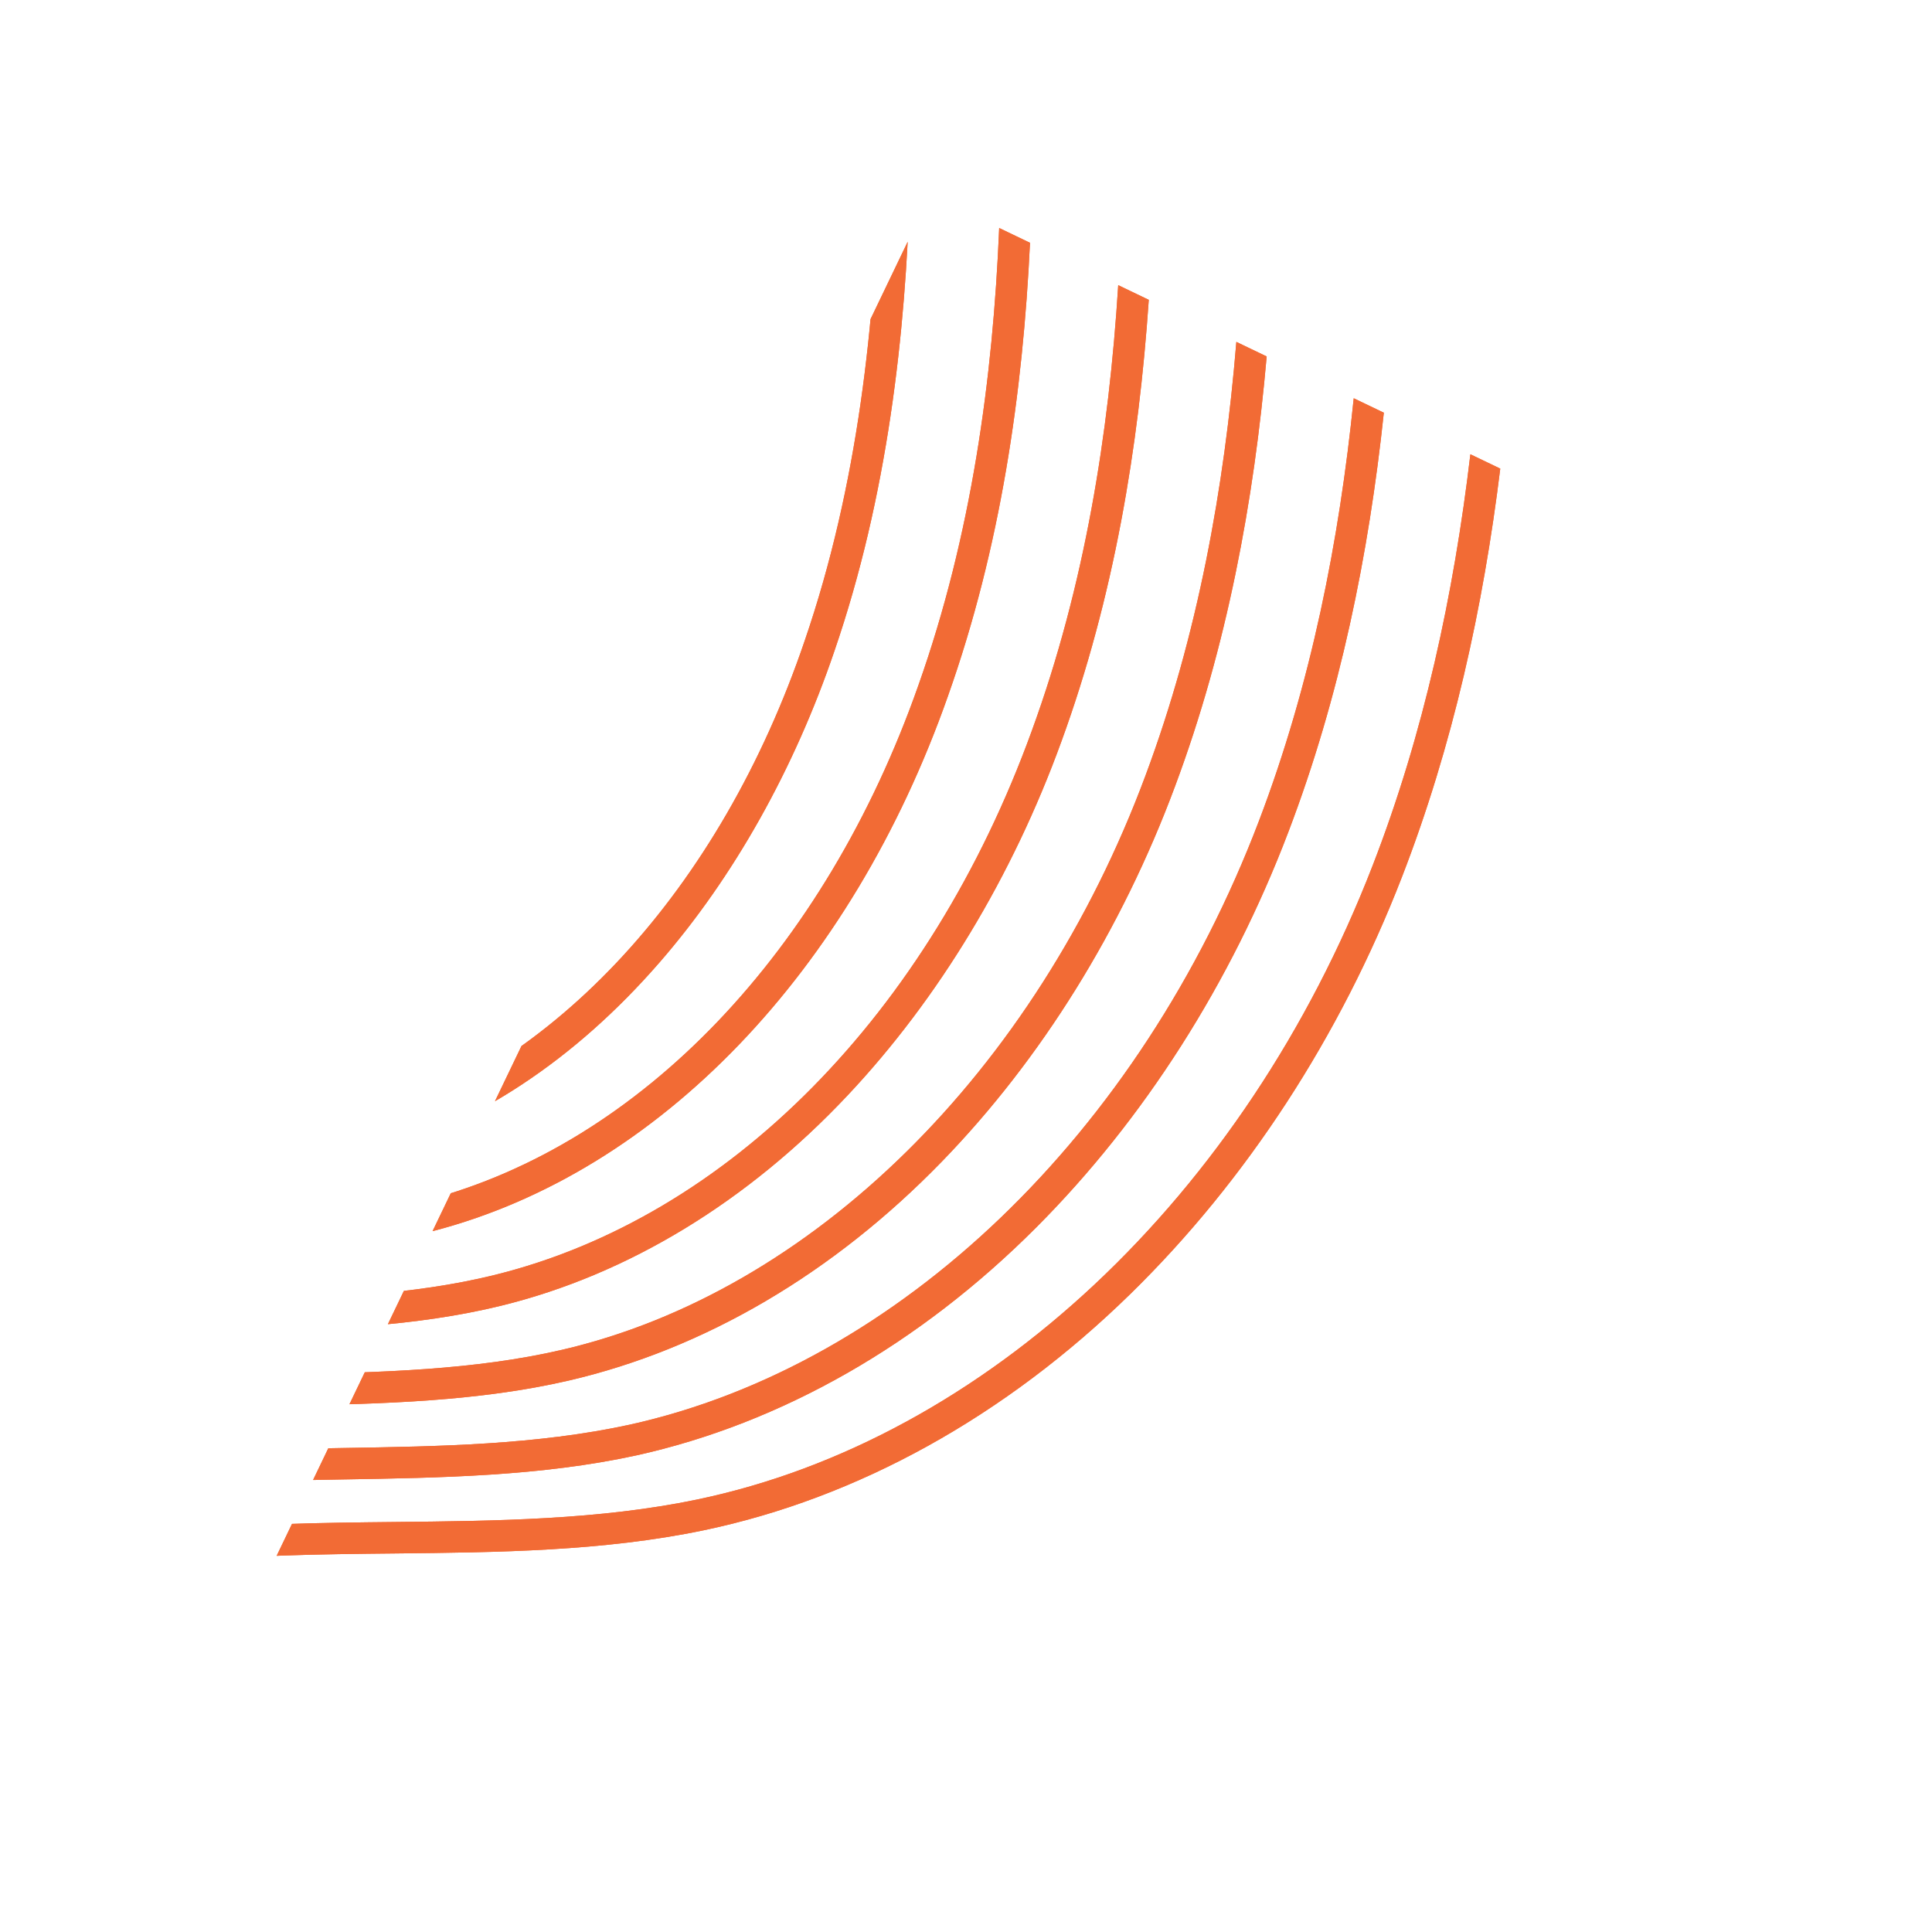 <svg xmlns="http://www.w3.org/2000/svg" xmlns:xlink="http://www.w3.org/1999/xlink" width="300" zoomAndPan="magnify" viewBox="0 0 224.88 225" height="300" preserveAspectRatio="xMidYMid meet"><defs><clipPath id="f6e5cdb550"><path d="M 0 52 L 175 52 L 175 224.938 L 0 224.938 Z M 0 52 " clip-rule="nonzero"></path></clipPath><clipPath id="f0a9b061cf"><path d="M 71.086 297.531 L -5.945 260.539 L 108.277 22.684 L 185.312 59.676 Z M 71.086 297.531 " clip-rule="nonzero"></path></clipPath><clipPath id="d3f13562a0"><path d="M 63.941 312.406 L -173.91 198.184 L -52.551 -54.535 L 185.305 59.688 Z M 63.941 312.406 " clip-rule="nonzero"></path></clipPath><clipPath id="20f41c25dd"><path d="M 0 46 L 162 46 L 162 216 L 0 216 Z M 0 46 " clip-rule="nonzero"></path></clipPath><clipPath id="c0ff9dbb86"><path d="M 71.086 297.531 L -5.945 260.539 L 108.277 22.684 L 185.312 59.676 Z M 71.086 297.531 " clip-rule="nonzero"></path></clipPath><clipPath id="558397ceb3"><path d="M 63.941 312.406 L -173.91 198.184 L -52.551 -54.535 L 185.305 59.688 Z M 63.941 312.406 " clip-rule="nonzero"></path></clipPath><clipPath id="7c469185b8"><path d="M 0 39 L 148 39 L 148 203 L 0 203 Z M 0 39 " clip-rule="nonzero"></path></clipPath><clipPath id="12671190f0"><path d="M 71.086 297.531 L -5.945 260.539 L 108.277 22.684 L 185.312 59.676 Z M 71.086 297.531 " clip-rule="nonzero"></path></clipPath><clipPath id="acbd711032"><path d="M 63.941 312.406 L -173.91 198.184 L -52.551 -54.535 L 185.305 59.688 Z M 63.941 312.406 " clip-rule="nonzero"></path></clipPath><clipPath id="2d53dee166"><path d="M 0 33 L 134 33 L 134 190 L 0 190 Z M 0 33 " clip-rule="nonzero"></path></clipPath><clipPath id="16c62286cd"><path d="M 71.086 297.531 L -5.945 260.539 L 108.277 22.684 L 185.312 59.676 Z M 71.086 297.531 " clip-rule="nonzero"></path></clipPath><clipPath id="c905924670"><path d="M 63.941 312.406 L -173.91 198.184 L -52.551 -54.535 L 185.305 59.688 Z M 63.941 312.406 " clip-rule="nonzero"></path></clipPath><clipPath id="b2b24c5701"><path d="M 0 26 L 120 26 L 120 176 L 0 176 Z M 0 26 " clip-rule="nonzero"></path></clipPath><clipPath id="72425c3e57"><path d="M 71.086 297.531 L -5.945 260.539 L 108.277 22.684 L 185.312 59.676 Z M 71.086 297.531 " clip-rule="nonzero"></path></clipPath><clipPath id="1895a9b536"><path d="M 63.941 312.406 L -173.91 198.184 L -52.551 -54.535 L 185.305 59.688 Z M 63.941 312.406 " clip-rule="nonzero"></path></clipPath><clipPath id="bd5f1fd854"><path d="M 0 22 L 106 22 L 106 163 L 0 163 Z M 0 22 " clip-rule="nonzero"></path></clipPath><clipPath id="9ce5c7e912"><path d="M 71.086 297.531 L -5.945 260.539 L 108.277 22.684 L 185.312 59.676 Z M 71.086 297.531 " clip-rule="nonzero"></path></clipPath><clipPath id="4fa47491d8"><path d="M 63.941 312.406 L -173.91 198.184 L -52.551 -54.535 L 185.305 59.688 Z M 63.941 312.406 " clip-rule="nonzero"></path></clipPath><clipPath id="24eca99c1d"><path d="M 0 22 L 92 22 L 92 150 L 0 150 Z M 0 22 " clip-rule="nonzero"></path></clipPath><clipPath id="8a7bf810db"><path d="M 71.086 297.531 L -5.945 260.539 L 108.277 22.684 L 185.312 59.676 Z M 71.086 297.531 " clip-rule="nonzero"></path></clipPath><clipPath id="2f194c9d36"><path d="M 63.941 312.406 L -173.91 198.184 L -52.551 -54.535 L 185.305 59.688 Z M 63.941 312.406 " clip-rule="nonzero"></path></clipPath><clipPath id="b054e831fb"><path d="M 0 52 L 175 52 L 175 224.938 L 0 224.938 Z M 0 52 " clip-rule="nonzero"></path></clipPath><clipPath id="c3b26cab24"><path d="M 71.086 297.531 L -5.945 260.539 L 108.277 22.684 L 185.312 59.676 Z M 71.086 297.531 " clip-rule="nonzero"></path></clipPath><clipPath id="e71c1637be"><path d="M 63.941 312.406 L -173.91 198.184 L -52.551 -54.535 L 185.305 59.688 Z M 63.941 312.406 " clip-rule="nonzero"></path></clipPath><clipPath id="b8519f1692"><path d="M 0 46 L 162 46 L 162 216 L 0 216 Z M 0 46 " clip-rule="nonzero"></path></clipPath><clipPath id="f18e62a74e"><path d="M 71.086 297.531 L -5.945 260.539 L 108.277 22.684 L 185.312 59.676 Z M 71.086 297.531 " clip-rule="nonzero"></path></clipPath><clipPath id="5a8f5a3500"><path d="M 63.941 312.406 L -173.91 198.184 L -52.551 -54.535 L 185.305 59.688 Z M 63.941 312.406 " clip-rule="nonzero"></path></clipPath><clipPath id="09764cf5ec"><path d="M 0 39 L 148 39 L 148 203 L 0 203 Z M 0 39 " clip-rule="nonzero"></path></clipPath><clipPath id="9b9295214e"><path d="M 71.086 297.531 L -5.945 260.539 L 108.277 22.684 L 185.312 59.676 Z M 71.086 297.531 " clip-rule="nonzero"></path></clipPath><clipPath id="ff6a0fb78c"><path d="M 63.941 312.406 L -173.91 198.184 L -52.551 -54.535 L 185.305 59.688 Z M 63.941 312.406 " clip-rule="nonzero"></path></clipPath><clipPath id="0a715442b0"><path d="M 0 33 L 134 33 L 134 190 L 0 190 Z M 0 33 " clip-rule="nonzero"></path></clipPath><clipPath id="2629ab6288"><path d="M 71.086 297.531 L -5.945 260.539 L 108.277 22.684 L 185.312 59.676 Z M 71.086 297.531 " clip-rule="nonzero"></path></clipPath><clipPath id="0e8952ea0d"><path d="M 63.941 312.406 L -173.91 198.184 L -52.551 -54.535 L 185.305 59.688 Z M 63.941 312.406 " clip-rule="nonzero"></path></clipPath><clipPath id="1c6b0ded2b"><path d="M 0 26 L 120 26 L 120 176 L 0 176 Z M 0 26 " clip-rule="nonzero"></path></clipPath><clipPath id="a2d23d635a"><path d="M 71.086 297.531 L -5.945 260.539 L 108.277 22.684 L 185.312 59.676 Z M 71.086 297.531 " clip-rule="nonzero"></path></clipPath><clipPath id="f115c0a029"><path d="M 63.941 312.406 L -173.91 198.184 L -52.551 -54.535 L 185.305 59.688 Z M 63.941 312.406 " clip-rule="nonzero"></path></clipPath><clipPath id="456381724d"><path d="M 0 22 L 106 22 L 106 163 L 0 163 Z M 0 22 " clip-rule="nonzero"></path></clipPath><clipPath id="c508502a8b"><path d="M 71.086 297.531 L -5.945 260.539 L 108.277 22.684 L 185.312 59.676 Z M 71.086 297.531 " clip-rule="nonzero"></path></clipPath><clipPath id="44e013ca5c"><path d="M 63.941 312.406 L -173.91 198.184 L -52.551 -54.535 L 185.305 59.688 Z M 63.941 312.406 " clip-rule="nonzero"></path></clipPath><clipPath id="8ce84ac8ed"><path d="M 0 22 L 92 22 L 92 150 L 0 150 Z M 0 22 " clip-rule="nonzero"></path></clipPath><clipPath id="1064233e81"><path d="M 71.086 297.531 L -5.945 260.539 L 108.277 22.684 L 185.312 59.676 Z M 71.086 297.531 " clip-rule="nonzero"></path></clipPath><clipPath id="f09da3bf10"><path d="M 63.941 312.406 L -173.91 198.184 L -52.551 -54.535 L 185.305 59.688 Z M 63.941 312.406 " clip-rule="nonzero"></path></clipPath></defs><g clip-path="url(#f6e5cdb550)"><g clip-path="url(#f0a9b061cf)"><g clip-path="url(#d3f13562a0)"><path fill="#f26b35" d="M -127.098 219.918 C -114.355 225.492 -100.777 228.645 -87.844 229.035 C -73.465 229.469 -60.406 226.594 -49.039 220.492 C -41.176 216.27 -34.207 210.523 -27.469 204.965 C -20.152 198.934 -12.594 192.695 -4.035 188.602 C 11.285 181.273 28.16 181.098 46.016 180.914 C 57.895 180.789 70.172 180.664 81.898 178.215 C 99.824 174.469 117.02 164.941 131.609 150.668 C 145.09 137.477 156.012 120.703 163.199 102.16 C 169.145 86.82 172.676 70.715 174.66 54.574 L 171.18 52.902 C 169.254 69.184 165.762 85.426 159.785 100.836 C 144.859 139.344 114.73 167.617 81.148 174.629 C 69.773 177.004 57.68 177.133 45.977 177.25 C 28.504 177.434 10.438 177.621 -5.617 185.301 C -14.578 189.586 -22.316 195.965 -29.801 202.137 C -36.398 207.586 -43.227 213.215 -50.773 217.266 C -71.363 228.32 -99.348 228.059 -125.633 216.562 C -141.441 209.652 -155.477 199.727 -168.938 188.504 L -170.57 191.902 C -157.102 203.078 -143.02 212.953 -127.098 219.918 Z M -127.098 219.918 " fill-opacity="1" fill-rule="nonzero"></path></g></g></g><g clip-path="url(#20f41c25dd)"><g clip-path="url(#c0ff9dbb86)"><g clip-path="url(#558397ceb3)"><path fill="#f26b35" d="M -121.465 207.062 C -101.938 215.59 -81.355 217.934 -63.52 213.68 C -58.215 212.418 -53.152 210.555 -48.48 208.152 C -41.078 204.344 -34.496 199.133 -28.125 194.098 C -21.266 188.668 -14.176 183.059 -6.195 179.367 C 7.988 172.816 23.535 172.562 39.996 172.293 C 51.273 172.105 62.93 171.918 74.055 169.492 L 74.059 169.492 C 90.906 165.766 107.008 156.586 120.613 142.953 C 133.145 130.398 143.297 114.473 149.984 96.883 C 155.996 81.105 159.355 64.543 161.102 48.062 L 157.594 46.379 C 155.914 63.016 152.605 79.723 146.566 95.582 C 132.703 132.027 104.625 158.98 73.273 165.918 C 67.891 167.09 62.328 167.727 56.727 168.09 C 51.125 168.449 45.484 168.543 39.934 168.633 C 23.82 168.895 7.156 169.168 -7.727 176.043 C -16.105 179.914 -23.371 185.668 -30.395 191.227 C -36.625 196.156 -43.07 201.254 -50.152 204.895 C -54.566 207.168 -59.344 208.926 -64.367 210.121 C -81.438 214.191 -101.195 211.914 -120 203.711 C -135.785 196.824 -149.801 186.672 -162.773 175.672 L -164.41 179.086 C -151.422 190.031 -137.359 200.129 -121.465 207.062 Z M -121.465 207.062 " fill-opacity="1" fill-rule="nonzero"></path></g></g></g><g clip-path="url(#7c469185b8)"><g clip-path="url(#12671190f0)"><g clip-path="url(#acbd711032)"><path fill="#f26b35" d="M -115.828 194.211 C -97.715 202.094 -78.578 204.395 -61.945 200.684 C -57.004 199.582 -52.293 197.941 -47.93 195.812 C -40.984 192.418 -34.777 187.746 -28.781 183.23 C -22.379 178.406 -15.758 173.422 -8.355 170.133 C 4.633 164.371 18.801 164.055 33.797 163.715 C 44.535 163.473 55.641 163.223 66.215 160.77 C 81.98 157.109 96.992 148.297 109.633 135.27 C 121.191 123.363 130.574 108.266 136.77 91.609 C 142.84 75.348 145.984 58.312 147.457 41.508 L 143.926 39.812 C 142.531 56.785 139.441 73.984 133.34 90.332 C 120.508 124.836 94.473 150.457 65.391 157.199 C 55.18 159.57 44.27 159.816 33.715 160.055 C 19.016 160.387 3.82 160.73 -9.844 166.785 C -17.625 170.242 -24.418 175.359 -30.98 180.305 C -36.844 184.715 -42.906 189.281 -49.535 192.523 C -53.641 194.527 -58.086 196.07 -62.746 197.113 C -78.625 200.656 -96.961 198.434 -114.371 190.855 C -130.215 183.965 -144.215 173.52 -156.602 162.82 L -158.242 166.234 C -145.82 176.898 -131.777 187.27 -115.832 194.211 Z M -115.828 194.211 " fill-opacity="1" fill-rule="nonzero"></path></g></g></g><g clip-path="url(#2d53dee166)"><g clip-path="url(#16c62286cd)"><g clip-path="url(#c905924670)"><path fill="#f26b35" d="M -110.199 181.359 C -93.5 188.602 -75.805 190.855 -60.379 187.691 C -55.809 186.754 -51.434 185.332 -47.383 183.477 C -40.891 180.496 -35.066 176.363 -29.43 172.363 C -23.484 168.145 -17.34 163.785 -10.52 160.895 C 1.289 155.918 14.09 155.535 27.648 155.129 C 37.832 154.828 48.363 154.512 58.383 152.043 C 73.062 148.43 86.988 139.969 98.652 127.566 C 109.25 116.305 117.859 102.043 123.555 86.336 C 129.676 69.551 132.562 52.023 133.727 34.918 L 130.168 33.211 C 129.09 50.484 126.27 68.199 120.113 85.086 C 108.152 118.082 84.75 141.785 57.504 148.492 C 47.863 150.867 37.531 151.176 27.539 151.473 C 14.242 151.867 0.496 152.281 -11.945 157.527 C -19.133 160.57 -25.445 165.047 -31.551 169.375 C -37.047 173.281 -42.73 177.309 -48.906 180.148 C -52.711 181.891 -56.816 183.223 -61.117 184.105 C -75.812 187.117 -92.727 184.949 -108.742 178 C -124.301 171.25 -137.949 160.918 -150.41 149.926 L -152.059 153.352 C -139.574 164.297 -125.879 174.559 -110.199 181.359 Z M -110.199 181.359 " fill-opacity="1" fill-rule="nonzero"></path></g></g></g><g clip-path="url(#b2b24c5701)"><g clip-path="url(#72425c3e57)"><g clip-path="url(#1895a9b536)"><path fill="#f26b35" d="M -104.559 168.508 C -89.285 175.113 -73.039 177.309 -58.816 174.695 C -54.613 173.926 -50.586 172.727 -46.836 171.137 C -40.801 168.574 -35.344 164.98 -30.066 161.5 C -24.59 157.887 -18.922 154.152 -12.691 151.668 C -2.074 147.453 9.359 147.02 21.461 146.559 C 31.105 146.191 41.086 145.809 50.551 143.32 C 76.695 136.445 99.047 113.164 110.34 81.055 C 116.5 63.684 119.07 45.637 119.895 28.273 L 116.305 26.551 C 115.574 44.086 113.09 62.344 106.887 79.836 C 95.996 110.805 74.586 133.215 49.621 139.781 C 40.539 142.164 30.766 142.539 21.32 142.898 C 9.441 143.352 -2.84 143.82 -14.043 148.266 C -20.629 150.891 -26.449 154.727 -32.082 158.445 C -37.223 161.832 -42.531 165.336 -48.27 167.766 C -51.77 169.254 -55.539 170.375 -59.48 171.098 C -72.996 173.578 -88.488 171.465 -103.109 165.145 C -104.355 164.605 -105.59 164.043 -106.809 163.457 C -121.074 156.609 -133.512 146.684 -144.203 137 L -145.855 140.441 C -134.191 150.93 -120.492 161.625 -104.559 168.508 Z M -104.559 168.508 " fill-opacity="1" fill-rule="nonzero"></path></g></g></g><g clip-path="url(#bd5f1fd854)"><g clip-path="url(#9ce5c7e912)"><g clip-path="url(#4fa47491d8)"><path fill="#f26b35" d="M -98.93 155.656 C -85.078 161.617 -70.281 163.766 -57.266 161.707 C -53.43 161.098 -49.746 160.125 -46.312 158.809 C -40.711 156.66 -35.613 153.602 -30.688 150.641 C -25.688 147.633 -20.508 144.523 -14.871 142.438 C -5.473 138.988 4.574 138.512 15.203 138.004 C 24.34 137.57 33.781 137.125 42.723 134.594 C 55.418 131.004 66.848 123.449 76.691 112.148 C 85.367 102.188 92.43 89.605 97.129 75.777 C 103.281 57.844 105.434 38.906 105.914 21.562 L 102.297 19.824 C 101.914 37.316 99.863 56.512 93.664 74.594 C 83.836 103.543 64.422 124.652 41.723 131.074 C 33.191 133.488 23.957 133.926 15.031 134.348 C 4.59 134.844 -6.203 135.355 -16.137 139.004 C -22.102 141.211 -27.426 144.406 -32.574 147.504 C -37.586 150.516 -42.32 153.359 -47.621 155.391 C -50.82 156.617 -54.258 157.523 -57.836 158.094 C -70.176 160.043 -84.258 157.984 -97.48 152.293 C -98.695 151.773 -99.891 151.227 -101.078 150.656 C -115.852 143.562 -128.32 133.039 -137.965 124.012 L -139.621 127.465 C -129.098 137.25 -115.355 148.59 -98.93 155.656 Z M -98.93 155.656 " fill-opacity="1" fill-rule="nonzero"></path></g></g></g><g clip-path="url(#24eca99c1d)"><g clip-path="url(#8a7bf810db)"><g clip-path="url(#2f194c9d36)"><path fill="#f26b35" d="M -132.75 114.969 C -118.695 128.453 -106.16 137.293 -93.293 142.805 C -80.875 148.117 -67.535 150.215 -55.719 148.715 C -52.258 148.27 -48.922 147.52 -45.801 146.477 C -40.621 144.75 -35.871 142.227 -31.277 139.781 C -26.762 137.375 -22.09 134.895 -17.062 133.207 C -8.906 130.504 -0.281 130.004 8.848 129.477 C 17.508 128.977 26.457 128.453 34.902 125.863 C 46.5 122.301 56.867 115.086 65.719 104.418 C 73.43 95.121 79.723 83.387 83.914 70.488 C 90.105 51.703 91.766 32.098 91.848 14.805 L 88.188 13.047 C 88.207 30.465 86.688 50.383 80.438 69.352 C 71.547 96.68 54.562 116 33.828 122.363 C 25.805 124.824 17.078 125.328 8.637 125.82 C -0.328 126.34 -9.598 126.879 -18.219 129.734 C -23.539 131.516 -28.352 134.074 -32.996 136.551 C -37.664 139.027 -42.07 141.375 -46.957 143.004 C -49.855 143.969 -52.957 144.668 -56.18 145.082 C -67.359 146.5 -80.031 144.496 -91.852 139.438 C -104.301 134.109 -116.492 125.492 -130.215 112.328 C -130.699 111.863 -131.188 111.395 -131.68 110.918 L -133.348 114.395 C -133.152 114.586 -132.949 114.773 -132.75 114.969 Z M -132.75 114.969 " fill-opacity="1" fill-rule="nonzero"></path></g></g></g><g clip-path="url(#b054e831fb)"><g clip-path="url(#c3b26cab24)"><g clip-path="url(#e71c1637be)"><path fill="#f26b35" d="M -127.098 219.918 C -114.355 225.492 -100.777 228.645 -87.844 229.035 C -73.465 229.469 -60.406 226.594 -49.039 220.492 C -41.176 216.27 -34.207 210.523 -27.469 204.965 C -20.152 198.934 -12.594 192.695 -4.035 188.602 C 11.285 181.273 28.16 181.098 46.016 180.914 C 57.895 180.789 70.172 180.664 81.898 178.215 C 99.824 174.469 117.02 164.941 131.609 150.668 C 145.09 137.477 156.012 120.703 163.199 102.16 C 169.145 86.82 172.676 70.715 174.66 54.574 L 171.18 52.902 C 169.254 69.184 165.762 85.426 159.785 100.836 C 144.859 139.344 114.73 167.617 81.148 174.629 C 69.773 177.004 57.68 177.133 45.977 177.25 C 28.504 177.434 10.438 177.621 -5.617 185.301 C -14.578 189.586 -22.316 195.965 -29.801 202.137 C -36.398 207.586 -43.227 213.215 -50.773 217.266 C -71.363 228.32 -99.348 228.059 -125.633 216.562 C -141.441 209.652 -155.477 199.727 -168.938 188.504 L -170.57 191.902 C -157.102 203.078 -143.02 212.953 -127.098 219.918 Z M -127.098 219.918 " fill-opacity="1" fill-rule="nonzero"></path></g></g></g><g clip-path="url(#b8519f1692)"><g clip-path="url(#f18e62a74e)"><g clip-path="url(#5a8f5a3500)"><path fill="#f26b35" d="M -121.465 207.062 C -101.938 215.59 -81.355 217.934 -63.52 213.68 C -58.215 212.418 -53.152 210.555 -48.48 208.152 C -41.078 204.344 -34.496 199.133 -28.125 194.098 C -21.266 188.668 -14.176 183.059 -6.195 179.367 C 7.988 172.816 23.535 172.562 39.996 172.293 C 51.273 172.105 62.93 171.918 74.055 169.492 L 74.059 169.492 C 90.906 165.766 107.008 156.586 120.613 142.953 C 133.145 130.398 143.297 114.473 149.984 96.883 C 155.996 81.105 159.355 64.543 161.102 48.062 L 157.594 46.379 C 155.914 63.016 152.605 79.723 146.566 95.582 C 132.703 132.027 104.625 158.98 73.273 165.918 C 67.891 167.09 62.328 167.727 56.727 168.09 C 51.125 168.449 45.484 168.543 39.934 168.633 C 23.82 168.895 7.156 169.168 -7.727 176.043 C -16.105 179.914 -23.371 185.668 -30.395 191.227 C -36.625 196.156 -43.07 201.254 -50.152 204.895 C -54.566 207.168 -59.344 208.926 -64.367 210.121 C -81.438 214.191 -101.195 211.914 -120 203.711 C -135.785 196.824 -149.801 186.672 -162.773 175.672 L -164.41 179.086 C -151.422 190.031 -137.359 200.129 -121.465 207.062 Z M -121.465 207.062 " fill-opacity="1" fill-rule="nonzero"></path></g></g></g><g clip-path="url(#09764cf5ec)"><g clip-path="url(#9b9295214e)"><g clip-path="url(#ff6a0fb78c)"><path fill="#f26b35" d="M -115.828 194.211 C -97.715 202.094 -78.578 204.395 -61.945 200.684 C -57.004 199.582 -52.293 197.941 -47.93 195.812 C -40.984 192.418 -34.777 187.746 -28.781 183.23 C -22.379 178.406 -15.758 173.422 -8.355 170.133 C 4.633 164.371 18.801 164.055 33.797 163.715 C 44.535 163.473 55.641 163.223 66.215 160.77 C 81.98 157.109 96.992 148.297 109.633 135.27 C 121.191 123.363 130.574 108.266 136.77 91.609 C 142.84 75.348 145.984 58.312 147.457 41.508 L 143.926 39.812 C 142.531 56.785 139.441 73.984 133.34 90.332 C 120.508 124.836 94.473 150.457 65.391 157.199 C 55.18 159.57 44.27 159.816 33.715 160.055 C 19.016 160.387 3.82 160.73 -9.844 166.785 C -17.625 170.242 -24.418 175.359 -30.98 180.305 C -36.844 184.715 -42.906 189.281 -49.535 192.523 C -53.641 194.527 -58.086 196.07 -62.746 197.113 C -78.625 200.656 -96.961 198.434 -114.371 190.855 C -130.215 183.965 -144.215 173.52 -156.602 162.82 L -158.242 166.234 C -145.82 176.898 -131.777 187.27 -115.832 194.211 Z M -115.828 194.211 " fill-opacity="1" fill-rule="nonzero"></path></g></g></g><g clip-path="url(#0a715442b0)"><g clip-path="url(#2629ab6288)"><g clip-path="url(#0e8952ea0d)"><path fill="#f26b35" d="M -110.199 181.359 C -93.5 188.602 -75.805 190.855 -60.379 187.691 C -55.809 186.754 -51.434 185.332 -47.383 183.477 C -40.891 180.496 -35.066 176.363 -29.43 172.363 C -23.484 168.145 -17.34 163.785 -10.52 160.895 C 1.289 155.918 14.09 155.535 27.648 155.129 C 37.832 154.828 48.363 154.512 58.383 152.043 C 73.062 148.43 86.988 139.969 98.652 127.566 C 109.25 116.305 117.859 102.043 123.555 86.336 C 129.676 69.551 132.562 52.023 133.727 34.918 L 130.168 33.211 C 129.09 50.484 126.27 68.199 120.113 85.086 C 108.152 118.082 84.75 141.785 57.504 148.492 C 47.863 150.867 37.531 151.176 27.539 151.473 C 14.242 151.867 0.496 152.281 -11.945 157.527 C -19.133 160.57 -25.445 165.047 -31.551 169.375 C -37.047 173.281 -42.73 177.309 -48.906 180.148 C -52.711 181.891 -56.816 183.223 -61.117 184.105 C -75.812 187.117 -92.727 184.949 -108.742 178 C -124.301 171.25 -137.949 160.918 -150.41 149.926 L -152.059 153.352 C -139.574 164.297 -125.879 174.559 -110.199 181.359 Z M -110.199 181.359 " fill-opacity="1" fill-rule="nonzero"></path></g></g></g><g clip-path="url(#1c6b0ded2b)"><g clip-path="url(#a2d23d635a)"><g clip-path="url(#f115c0a029)"><path fill="#f26b35" d="M -104.559 168.508 C -89.285 175.113 -73.039 177.309 -58.816 174.695 C -54.613 173.926 -50.586 172.727 -46.836 171.137 C -40.801 168.574 -35.344 164.98 -30.066 161.5 C -24.59 157.887 -18.922 154.152 -12.691 151.668 C -2.074 147.453 9.359 147.02 21.461 146.559 C 31.105 146.191 41.086 145.809 50.551 143.32 C 76.695 136.445 99.047 113.164 110.34 81.055 C 116.5 63.684 119.07 45.637 119.895 28.273 L 116.305 26.551 C 115.574 44.086 113.09 62.344 106.887 79.836 C 95.996 110.805 74.586 133.215 49.621 139.781 C 40.539 142.164 30.766 142.539 21.32 142.898 C 9.441 143.352 -2.84 143.82 -14.043 148.266 C -20.629 150.891 -26.449 154.727 -32.082 158.445 C -37.223 161.832 -42.531 165.336 -48.27 167.766 C -51.77 169.254 -55.539 170.375 -59.48 171.098 C -72.996 173.578 -88.488 171.465 -103.109 165.145 C -104.355 164.605 -105.59 164.043 -106.809 163.457 C -121.074 156.609 -133.512 146.684 -144.203 137 L -145.855 140.441 C -134.191 150.93 -120.492 161.625 -104.559 168.508 Z M -104.559 168.508 " fill-opacity="1" fill-rule="nonzero"></path></g></g></g><g clip-path="url(#456381724d)"><g clip-path="url(#c508502a8b)"><g clip-path="url(#44e013ca5c)"><path fill="#f26b35" d="M -98.93 155.656 C -85.078 161.617 -70.281 163.766 -57.266 161.707 C -53.43 161.098 -49.746 160.125 -46.312 158.809 C -40.711 156.66 -35.613 153.602 -30.688 150.641 C -25.688 147.633 -20.508 144.523 -14.871 142.438 C -5.473 138.988 4.574 138.512 15.203 138.004 C 24.34 137.57 33.781 137.125 42.723 134.594 C 55.418 131.004 66.848 123.449 76.691 112.148 C 85.367 102.188 92.43 89.605 97.129 75.777 C 103.281 57.844 105.434 38.906 105.914 21.562 L 102.297 19.824 C 101.914 37.316 99.863 56.512 93.664 74.594 C 83.836 103.543 64.422 124.652 41.723 131.074 C 33.191 133.488 23.957 133.926 15.031 134.348 C 4.59 134.844 -6.203 135.355 -16.137 139.004 C -22.102 141.211 -27.426 144.406 -32.574 147.504 C -37.586 150.516 -42.32 153.359 -47.621 155.391 C -50.82 156.617 -54.258 157.523 -57.836 158.094 C -70.176 160.043 -84.258 157.984 -97.48 152.293 C -98.695 151.773 -99.891 151.227 -101.078 150.656 C -115.852 143.562 -128.32 133.039 -137.965 124.012 L -139.621 127.465 C -129.098 137.25 -115.355 148.59 -98.93 155.656 Z M -98.93 155.656 " fill-opacity="1" fill-rule="nonzero"></path></g></g></g><g clip-path="url(#8ce84ac8ed)"><g clip-path="url(#1064233e81)"><g clip-path="url(#f09da3bf10)"><path fill="#f26b35" d="M -132.75 114.969 C -118.695 128.453 -106.16 137.293 -93.293 142.805 C -80.875 148.117 -67.535 150.215 -55.719 148.715 C -52.258 148.27 -48.922 147.52 -45.801 146.477 C -40.621 144.75 -35.871 142.227 -31.277 139.781 C -26.762 137.375 -22.09 134.895 -17.062 133.207 C -8.906 130.504 -0.281 130.004 8.848 129.477 C 17.508 128.977 26.457 128.453 34.902 125.863 C 46.5 122.301 56.867 115.086 65.719 104.418 C 73.43 95.121 79.723 83.387 83.914 70.488 C 90.105 51.703 91.766 32.098 91.848 14.805 L 88.188 13.047 C 88.207 30.465 86.688 50.383 80.438 69.352 C 71.547 96.68 54.562 116 33.828 122.363 C 25.805 124.824 17.078 125.328 8.637 125.82 C -0.328 126.34 -9.598 126.879 -18.219 129.734 C -23.539 131.516 -28.352 134.074 -32.996 136.551 C -37.664 139.027 -42.07 141.375 -46.957 143.004 C -49.855 143.969 -52.957 144.668 -56.18 145.082 C -67.359 146.5 -80.031 144.496 -91.852 139.438 C -104.301 134.109 -116.492 125.492 -130.215 112.328 C -130.699 111.863 -131.188 111.395 -131.68 110.918 L -133.348 114.395 C -133.152 114.586 -132.949 114.773 -132.75 114.969 Z M -132.75 114.969 " fill-opacity="1" fill-rule="nonzero"></path></g></g></g></svg>